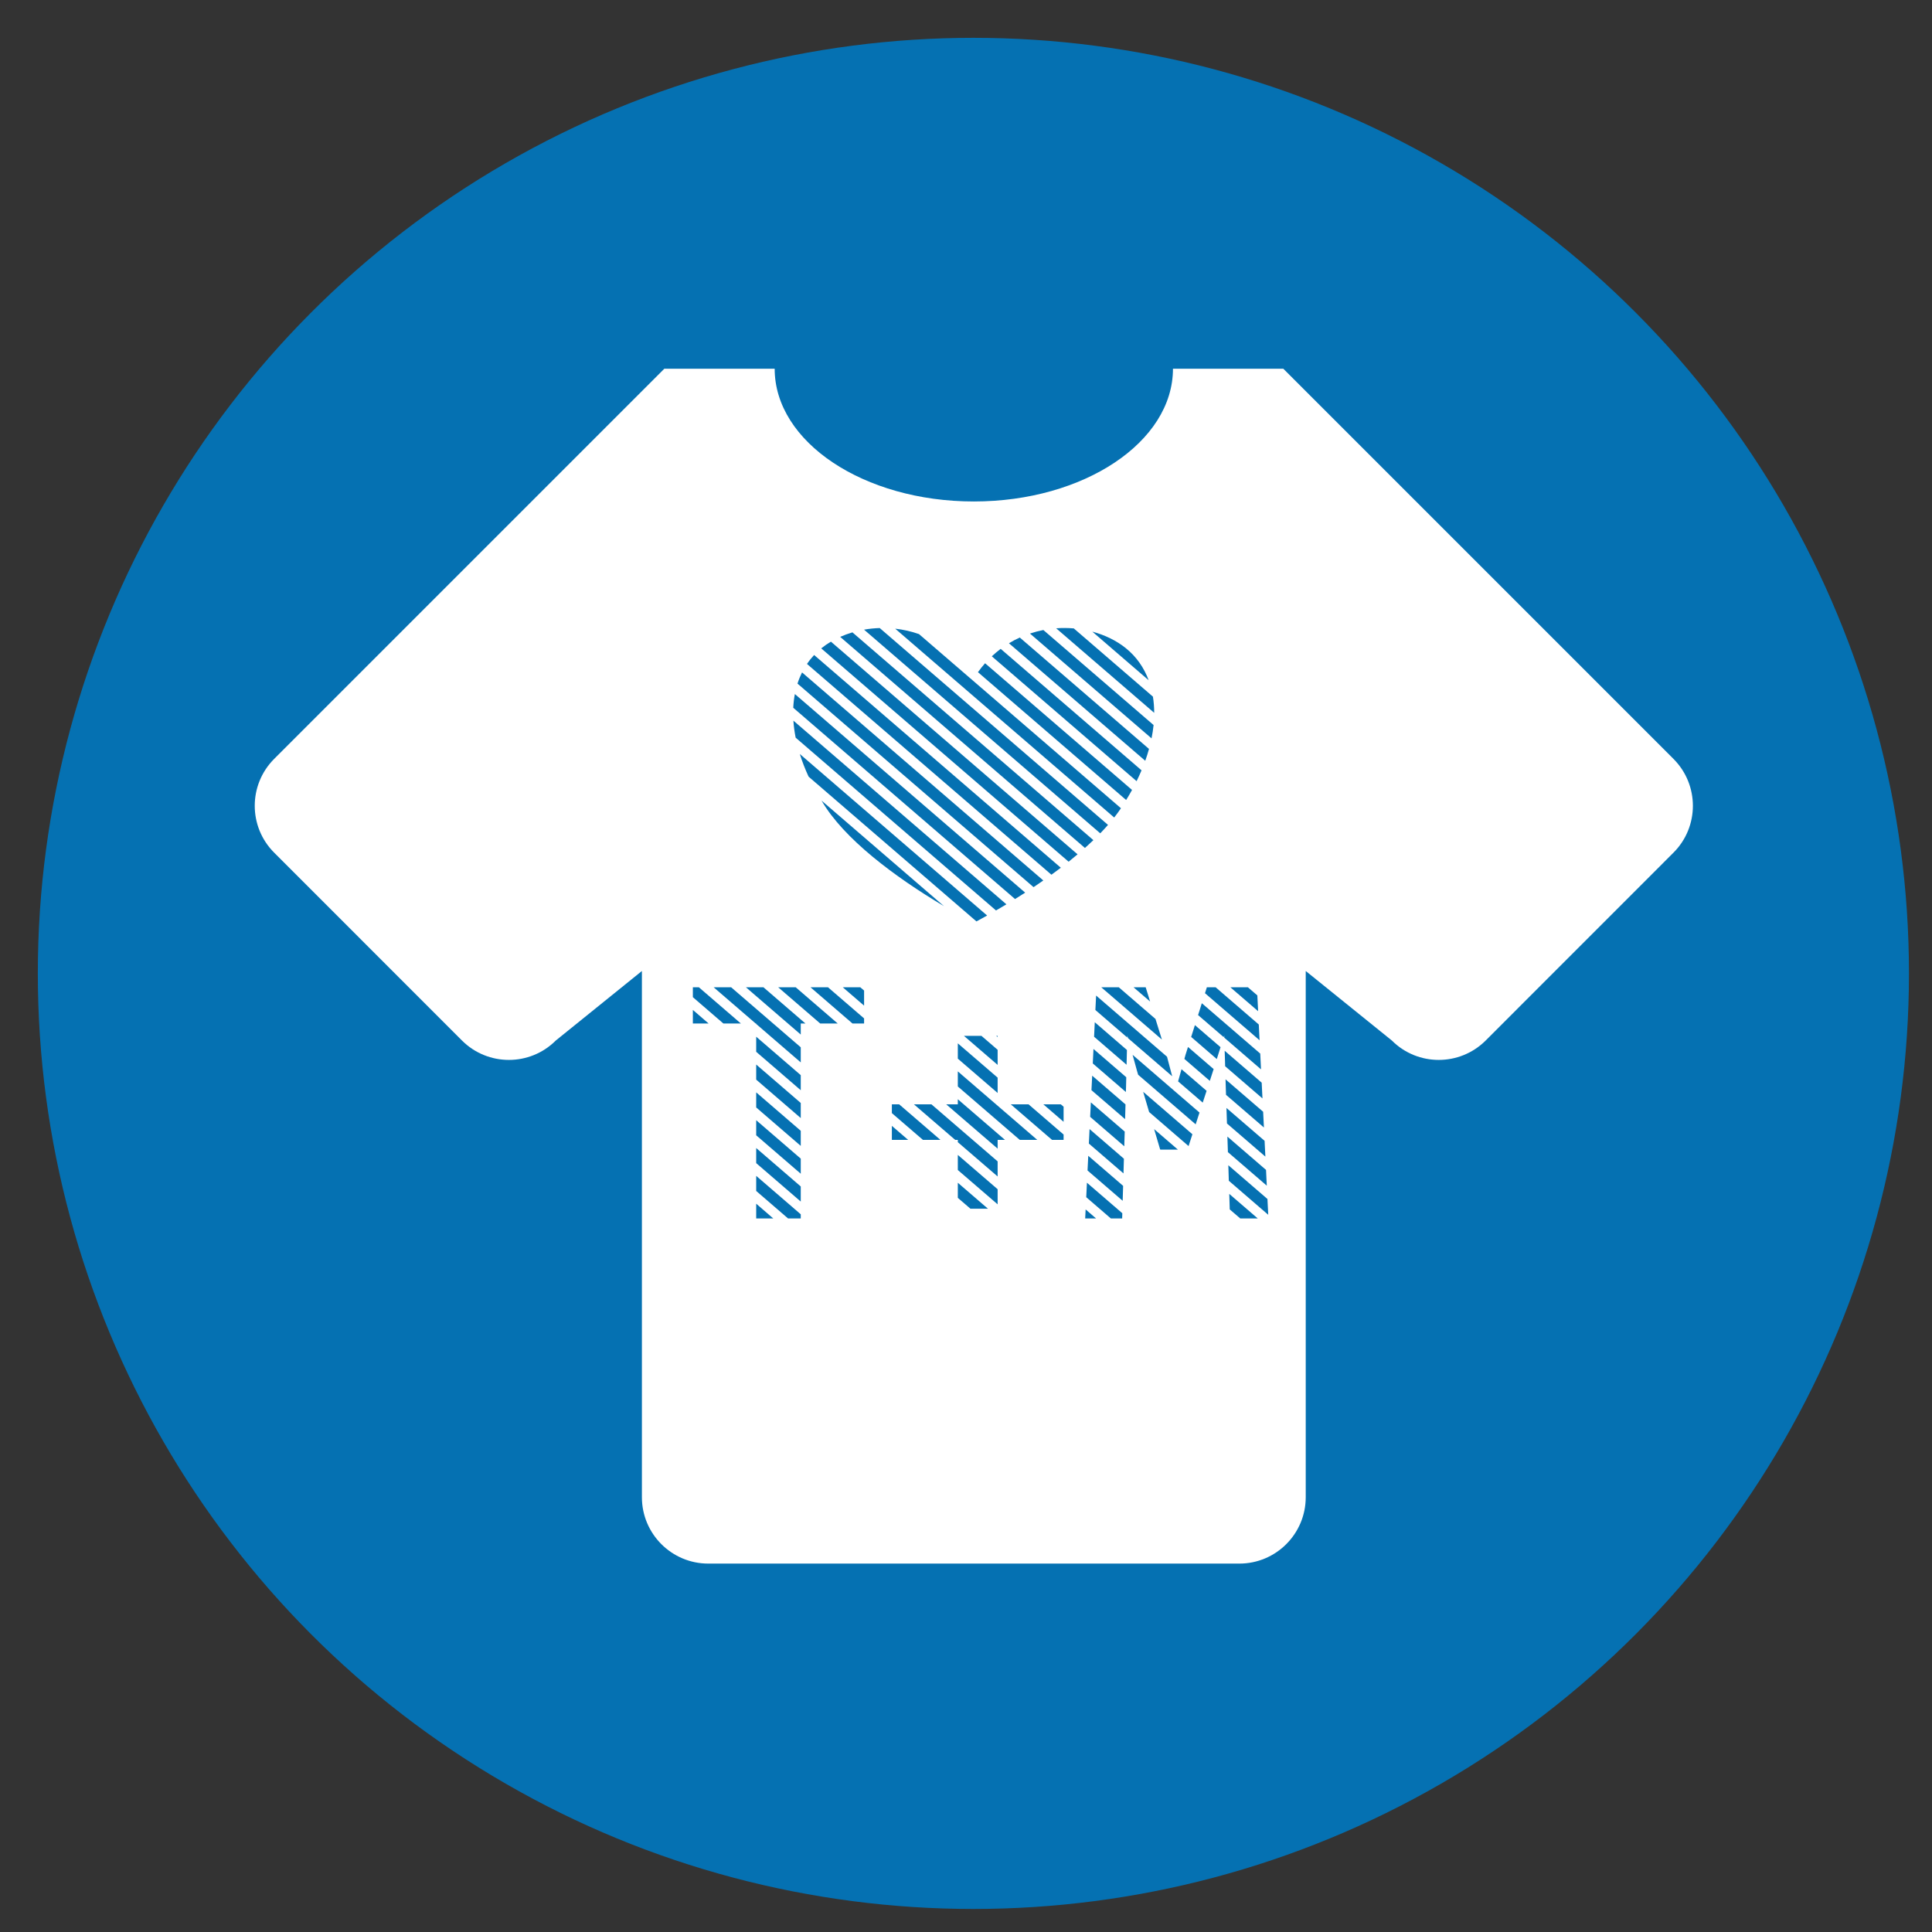 <?xml version="1.0" encoding="UTF-8" standalone="no"?>
<!DOCTYPE svg PUBLIC "-//W3C//DTD SVG 1.1//EN" "http://www.w3.org/Graphics/SVG/1.1/DTD/svg11.dtd">
<svg width="100%" height="100%" viewBox="0 0 64 64" version="1.1" xmlns="http://www.w3.org/2000/svg" xmlns:xlink="http://www.w3.org/1999/xlink" xml:space="preserve" xmlns:serif="http://www.serif.com/" style="fill-rule:evenodd;clip-rule:evenodd;stroke-linejoin:round;stroke-miterlimit:2;">
    <rect x="0" y="0" width="64" height="64" fill="#333333" stroke="none"/>
    <g transform="matrix(1.008,0,0,1.008,-1.019,-1.019)">
        <circle cx="33" cy="33" r="30.746" style="fill:rgb(5,113,178);"/>
    </g>
    <g id="picto-broderie">
        <g id="tshirt-crew" transform="matrix(2.199,0,0,2.199,5.871,5.617)">
            <path d="M16,21L8,21C7.448,21 7,20.552 7,20L7,12.073L5.703,13.12C5.313,13.51 4.68,13.51 4.289,13.12L1.461,10.291C1.07,9.901 1.07,9.268 1.461,8.877L7.338,3L9,3C9,4.105 10.343,5 12,5C13.657,5 15,4.105 15,3L16.662,3L22.539,8.877C22.93,9.268 22.93,9.901 22.539,10.291L19.711,13.12C19.32,13.51 18.687,13.51 18.297,13.12L17,12.073L17,20C17,20.552 16.552,21 16,21Z" style="fill:white;fill-rule:nonzero;"/>
        </g>
        <path d="M25.05,39.874L25.615,40.362L25.05,40.362L25.05,39.874ZM35.963,40.064L36.308,40.362L35.948,40.362L35.963,40.064ZM41.664,40.362L41.084,40.362L40.737,40.063L40.721,39.549L41.664,40.362ZM26.526,40.225L26.526,40.362L26.105,40.362L25.05,39.452L25.05,38.952L26.526,40.225ZM37.178,40.19L37.173,40.362L36.798,40.362L35.983,39.659L36.006,39.179L37.178,40.19ZM41.986,39.718L42.012,40.241L40.706,39.114L40.69,38.6L41.986,39.718ZM32.727,40.04L32.147,40.04L31.729,39.68L31.729,39.18L32.727,40.04ZM33.048,39.395L33.048,39.895L31.729,38.758L31.729,38.258L33.048,39.395ZM26.526,39.303L26.526,39.803L25.05,38.53L25.05,38.03L26.526,39.303ZM37.205,39.283L37.19,39.778L36.026,38.774L36.05,38.287L37.205,39.283ZM41.939,38.755L41.964,39.277L40.676,38.166L40.659,37.651L41.939,38.755ZM31.642,37.76L30.276,36.583L30.856,36.583L33.048,38.472L33.048,38.972L31.729,37.836L31.729,37.76L31.642,37.76ZM26.526,38.381L26.526,38.881L25.05,37.608L25.05,37.108L26.526,38.381ZM37.231,38.384L37.217,38.871L36.07,37.882L36.093,37.402L37.231,38.384ZM41.891,37.791L41.917,38.314L40.645,37.217L40.628,36.703L41.891,37.791ZM39.02,38.083L38.441,38.083L38.43,38.073L38.232,37.403L39.02,38.083ZM31.729,36.414L33.291,37.76L33.048,37.76L33.048,38.05L31.346,36.583L31.729,36.583L31.729,36.414ZM37.258,37.485L37.243,37.972L36.113,36.997L36.136,36.518L37.258,37.485ZM39.5,37.574L39.373,37.965L38.066,36.837L37.869,36.167L39.5,37.574ZM26.526,37.459L26.526,37.959L25.05,36.686L25.05,36.186L26.526,37.459ZM34.361,37.76L33.781,37.76L31.729,35.991L31.729,35.491L34.361,37.76ZM29.787,36.583L31.153,37.76L30.573,37.76L29.544,36.873L29.544,36.583L29.787,36.583ZM29.544,37.295L30.083,37.76L29.544,37.76L29.544,37.295ZM34.073,36.583L35.233,37.583L35.233,37.76L34.85,37.76L33.484,36.583L34.073,36.583ZM40.598,35.755L41.843,36.828L41.869,37.35L40.614,36.268L40.606,36.032L40.598,35.755ZM37.519,34.943L39.735,36.855L39.608,37.245L37.702,35.602L37.665,35.475L37.519,34.943ZM35.233,36.661L35.233,37.161L34.563,36.583L35.142,36.583L35.233,36.661ZM37.284,36.585L37.27,37.073L36.156,36.113L36.18,35.633L37.284,36.585ZM26.526,36.537L26.526,37.037L25.05,35.764L25.05,35.264L26.526,36.537ZM39.97,36.135L39.842,36.525L39.026,35.822L39.139,35.419L39.97,36.135ZM41.795,35.865L41.821,36.387L40.585,35.321L40.569,34.808L41.795,35.865ZM33.048,35.698L33.048,36.206L31.729,35.069L31.729,34.562L33.048,35.698ZM37.296,36.174L36.2,35.228L36.223,34.748L37.309,35.685L37.302,35.997L37.296,36.174ZM26.526,35.615L26.526,36.115L25.05,34.842L25.05,34.342L26.526,35.615ZM39.354,34.682L40.204,35.415L40.184,35.475L40.077,35.805L39.234,35.078L39.27,34.948L39.354,34.682ZM37.341,34.368L36.286,33.458L36.31,32.979L38.659,35.005L38.83,35.652L37.367,34.39L37.343,34.303L37.341,34.368ZM40.537,34.357L39.688,33.626L39.812,33.233L41.747,34.901L41.773,35.424L40.556,34.374L40.554,34.303L40.537,34.357ZM33.048,34.776L33.048,35.276L31.933,34.315L32.513,34.315L33.048,34.776ZM37.331,34.782L37.319,35.271L36.243,34.343L36.266,33.863L37.331,34.782ZM25.033,33.905L23.64,32.704L24.219,32.704L26.526,34.693L26.526,35.193L25.05,33.92L25.05,33.905L25.033,33.905ZM40.432,34.689L40.308,35.083L39.459,34.35L39.583,33.958L40.432,34.689ZM40.268,32.704L41.699,33.938L41.725,34.46L39.917,32.901L39.979,32.704L40.268,32.704ZM38.277,33.754L38.489,34.436L36.48,32.704L37.06,32.704L38.277,33.754ZM33.048,34.354L33.002,34.315L33.048,34.315L33.048,34.354ZM26.682,33.905L26.526,33.905L26.526,34.271L24.709,32.704L25.289,32.704L26.682,33.905ZM22.952,33.455L23.474,33.905L22.952,33.905L22.952,33.455ZM28.624,33.736L28.624,33.905L28.24,33.905L26.848,32.704L27.427,32.704L28.624,33.736ZM23.15,32.704L24.543,33.905L23.963,33.905L22.952,33.033L22.952,32.704L23.15,32.704ZM27.751,33.905L27.171,33.905L25.778,32.704L26.358,32.704L27.751,33.905ZM41.651,32.974L41.677,33.497L40.757,32.704L41.337,32.704L41.651,32.974ZM28.624,32.813L28.624,33.313L27.917,32.704L28.497,32.704L28.624,32.813ZM38.099,33.177L37.549,32.704L37.952,32.704L38.099,33.177Z" style="fill:rgb(5,113,178);fill-rule:nonzero;"/>
        <path d="M26.495,24.977L32.7,30.328C32.581,30.395 32.463,30.46 32.346,30.523L26.786,25.728C26.669,25.475 26.572,25.224 26.495,24.977ZM26.282,23.872L33.339,29.957C33.224,30.026 33.109,30.094 32.994,30.16L26.357,24.436C26.319,24.244 26.294,24.056 26.282,23.872ZM27.214,26.52L31.27,30.017C29.637,29.046 27.95,27.786 27.218,26.526L27.214,26.52ZM26.331,22.991L33.96,29.57C33.849,29.642 33.737,29.712 33.625,29.782L26.278,23.446C26.285,23.29 26.303,23.138 26.331,22.991ZM26.569,22.275L34.561,29.167C34.454,29.242 34.346,29.315 34.238,29.388L26.418,22.645C26.459,22.516 26.51,22.393 26.569,22.275ZM26.969,21.698L35.141,28.745C35.039,28.823 34.935,28.9 34.83,28.976L26.733,21.994C26.803,21.89 26.882,21.791 26.969,21.698ZM27.526,21.256L35.696,28.301C35.599,28.383 35.5,28.464 35.399,28.545L27.205,21.479L27.218,21.468C27.314,21.391 27.416,21.32 27.526,21.256ZM28.238,20.948L36.22,27.831C36.129,27.918 36.036,28.004 35.94,28.09L27.832,21.097C27.961,21.04 28.097,20.99 28.238,20.948ZM29.142,20.805L36.704,27.326C36.622,27.419 36.536,27.512 36.447,27.605L28.623,20.858C28.792,20.828 28.966,20.81 29.142,20.805ZM29.655,20.826C29.919,20.855 30.184,20.914 30.443,21.005L37.133,26.774C37.064,26.877 36.989,26.979 36.909,27.081L29.655,20.826ZM32.632,21.971L37.5,26.168C37.439,26.279 37.374,26.39 37.305,26.501L32.396,22.267C32.471,22.162 32.55,22.063 32.632,21.971ZM33.149,21.494L37.815,25.518C37.765,25.637 37.71,25.757 37.651,25.877L32.855,21.741C32.95,21.652 33.048,21.57 33.149,21.494ZM33.782,21.119L38.062,24.809C38.026,24.939 37.985,25.07 37.938,25.202L33.423,21.309C33.54,21.237 33.66,21.174 33.782,21.119ZM34.563,20.87L38.214,24.018C38.199,24.162 38.176,24.31 38.146,24.459L34.119,20.987C34.266,20.938 34.414,20.899 34.563,20.87ZM34.987,20.813C35.184,20.799 35.38,20.8 35.571,20.817L38.192,23.077C38.22,23.25 38.234,23.429 38.234,23.613L34.987,20.813ZM36.185,20.924C36.604,21.036 36.984,21.222 37.29,21.468C37.642,21.751 37.896,22.114 38.051,22.534L36.185,20.924Z" style="fill:rgb(5,113,178);"/>
    </g>
</svg>
